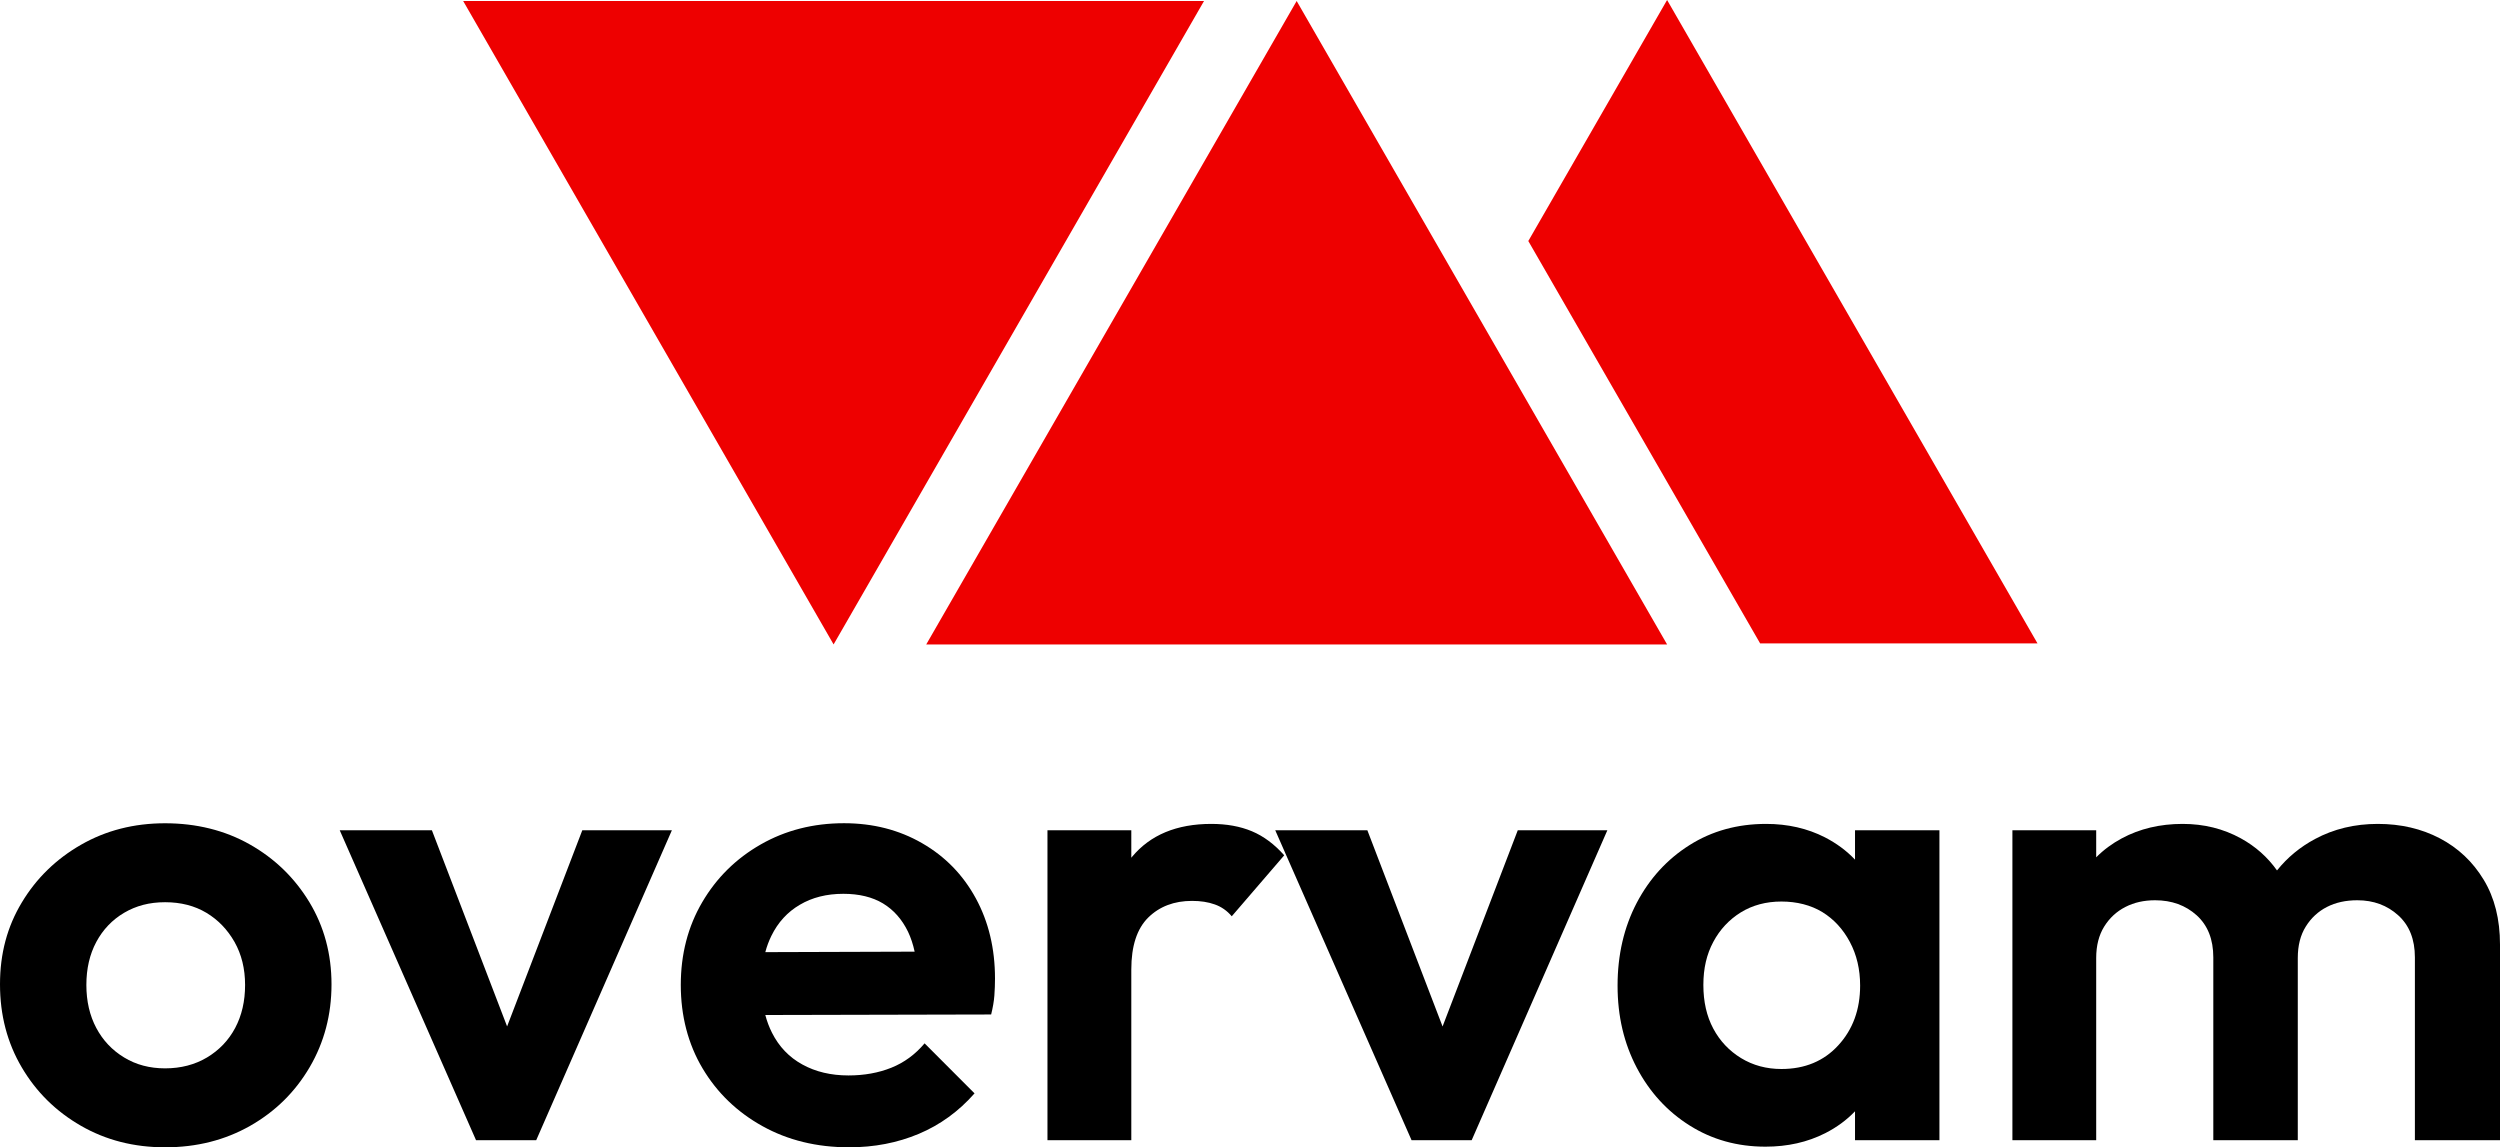 <svg width="353" height="162" viewBox="0 0 353 162" fill="none" xmlns="http://www.w3.org/2000/svg">
<g clip-path="url(#clip0_414_622)">
<g clip-path="url(#clip1_414_622)">
<path d="M117.704 90.994L170.008 0.142H65.4L117.704 90.994Z" fill="#EE0000"/>
<path d="M183.089 0.142L130.785 90.994H235.393L183.089 0.142Z" fill="#EE0000"/>
<path d="M235.393 0L215.797 34.032L248.534 90.852H287.697L235.393 0Z" fill="#EE0000"/>
<path d="M23.311 162C18.911 162 14.958 160.992 11.429 158.961C7.907 156.937 5.115 154.19 3.075 150.718C1.027 147.246 0 143.333 0 138.988C0 134.642 1.02 130.85 3.075 127.437C5.122 124.025 7.907 121.307 11.429 119.284C14.95 117.261 18.911 116.245 23.311 116.245C27.712 116.245 31.762 117.238 35.284 119.239C38.805 121.233 41.605 123.951 43.689 127.393C45.767 130.835 46.809 134.702 46.809 138.988C46.809 143.274 45.782 147.171 43.734 150.673C41.687 154.175 38.887 156.937 35.336 158.961C31.777 160.984 27.779 162 23.319 162H23.311ZM23.311 150.852C25.538 150.852 27.511 150.337 29.23 149.314C30.95 148.284 32.276 146.895 33.206 145.148C34.137 143.393 34.606 141.377 34.606 139.078C34.606 136.778 34.107 134.762 33.117 133.007C32.119 131.253 30.794 129.879 29.141 128.886C27.481 127.893 25.538 127.393 23.311 127.393C21.085 127.393 19.216 127.893 17.526 128.886C15.836 129.886 14.533 131.26 13.595 133.007C12.657 134.762 12.195 136.785 12.195 139.078C12.195 141.37 12.665 143.401 13.595 145.148C14.526 146.902 15.836 148.291 17.526 149.314C19.209 150.344 21.137 150.852 23.311 150.852Z" fill="black"/>
<path d="M94.869 117.238L75.712 160.999H67.217L47.971 117.238H60.985L71.602 144.931L82.219 117.238H94.869Z" fill="black"/>
<path d="M137.784 126.841C135.975 123.518 133.443 120.92 130.19 119.053C126.943 117.179 123.265 116.238 119.17 116.238C114.837 116.238 110.913 117.239 107.422 119.232C103.93 121.226 101.175 123.944 99.157 127.386C97.139 130.828 96.127 134.725 96.127 139.078C96.127 143.431 97.154 147.411 99.202 150.853C101.249 154.295 104.064 157.013 107.652 159.006C111.234 161 115.314 162 119.893 162C123.444 162 126.727 161.366 129.743 160.096C132.751 158.827 135.372 156.923 137.605 154.384L130.554 147.321C129.229 148.889 127.666 150.039 125.856 150.763C124.047 151.487 122.029 151.853 119.803 151.853C117.331 151.853 115.165 151.338 113.296 150.308C111.427 149.285 109.998 147.792 109.007 145.828C108.613 145.044 108.293 144.208 108.062 143.319L139.95 143.245C140.189 142.274 140.345 141.385 140.405 140.572C140.464 139.758 140.494 138.951 140.494 138.167C140.494 133.941 139.593 130.163 137.784 126.841ZM108.062 134.442C108.278 133.62 108.568 132.859 108.918 132.142C109.849 130.238 111.189 128.774 112.939 127.752C114.681 126.721 116.728 126.206 119.081 126.206C121.307 126.206 123.176 126.661 124.68 127.565C126.184 128.476 127.36 129.805 128.209 131.552C128.611 132.396 128.924 133.337 129.147 134.374L108.062 134.442Z" fill="black"/>
<path d="M181.332 120.77L173.924 129.379C173.261 128.595 172.465 128.035 171.527 127.706C170.596 127.37 169.524 127.206 168.318 127.206C165.794 127.206 163.724 127.99 162.13 129.558C160.537 131.134 159.74 133.575 159.74 136.898V160.999H147.902V117.238H159.74V121.114C159.77 121.076 159.8 121.039 159.83 121.002C162.413 117.888 166.151 116.335 171.028 116.335C173.202 116.335 175.108 116.678 176.768 117.373C178.421 118.067 179.947 119.202 181.332 120.77Z" fill="black"/>
<path d="M226.957 117.238L207.8 160.999H199.313L180.066 117.238H193.073L203.691 144.939L214.308 117.238H226.957Z" fill="black"/>
<path d="M261.928 117.238V121.382C260.729 120.12 259.307 119.068 257.677 118.231C255.205 116.97 252.435 116.335 249.368 116.335C245.332 116.335 241.729 117.328 238.572 119.322C235.407 121.315 232.921 124.033 231.111 127.475C229.31 130.917 228.401 134.814 228.401 139.167C228.401 143.52 229.31 147.321 231.111 150.763C232.921 154.205 235.407 156.923 238.572 158.916C241.729 160.91 245.302 161.91 249.278 161.91C252.405 161.91 255.22 161.276 257.721 160.006C259.337 159.185 260.744 158.155 261.928 156.915V160.999H273.848V117.238H261.928ZM259.575 147.59C257.528 149.83 254.847 150.942 251.534 150.942C249.427 150.942 247.529 150.434 245.838 149.404C244.156 148.374 242.845 146.985 241.915 145.238C240.977 143.483 240.515 141.43 240.515 139.078C240.515 136.726 240.977 134.755 241.915 133C242.845 131.253 244.141 129.864 245.794 128.834C247.454 127.811 249.368 127.296 251.534 127.296C253.701 127.296 255.689 127.796 257.319 128.789C258.942 129.79 260.238 131.193 261.198 133C262.166 134.814 262.65 136.868 262.65 139.167C262.65 142.55 261.623 145.357 259.575 147.59Z" fill="black"/>
<path d="M353 133.366V160.999H340.983V135.18C340.983 132.642 340.201 130.663 338.63 129.244C337.067 127.826 335.138 127.117 332.853 127.117C331.222 127.117 329.792 127.43 328.557 128.065C327.321 128.699 326.33 129.618 325.578 130.827C324.819 132.037 324.447 133.515 324.447 135.27V160.999H312.519V135.18C312.519 132.642 311.737 130.663 310.174 129.244C308.603 127.826 306.645 127.117 304.3 127.117C302.729 127.117 301.329 127.43 300.1 128.065C298.864 128.699 297.867 129.618 297.115 130.827C296.363 132.037 295.983 133.515 295.983 135.27V160.999H284.152V117.238H295.983V121.054C297.025 120.001 298.239 119.105 299.601 118.373C302.133 117.014 304.992 116.335 308.186 116.335C311.194 116.335 313.934 117.014 316.406 118.373C318.468 119.508 320.173 121.016 321.513 122.905C322.987 121.069 324.782 119.59 326.889 118.463C329.539 117.044 332.488 116.335 335.741 116.335C338.995 116.335 341.914 117.014 344.505 118.373C347.096 119.732 349.158 121.681 350.692 124.212C352.233 126.751 353 129.804 353 133.366Z" fill="black"/>
</g>
</g>
<defs>
<clipPath id="clip0_414_622">
<rect width="353" height="162" fill="white"/>
</clipPath>
<clipPath id="clip1_414_622">
<rect width="353" height="162" fill="white"/>
</clipPath>
</defs>
</svg>
